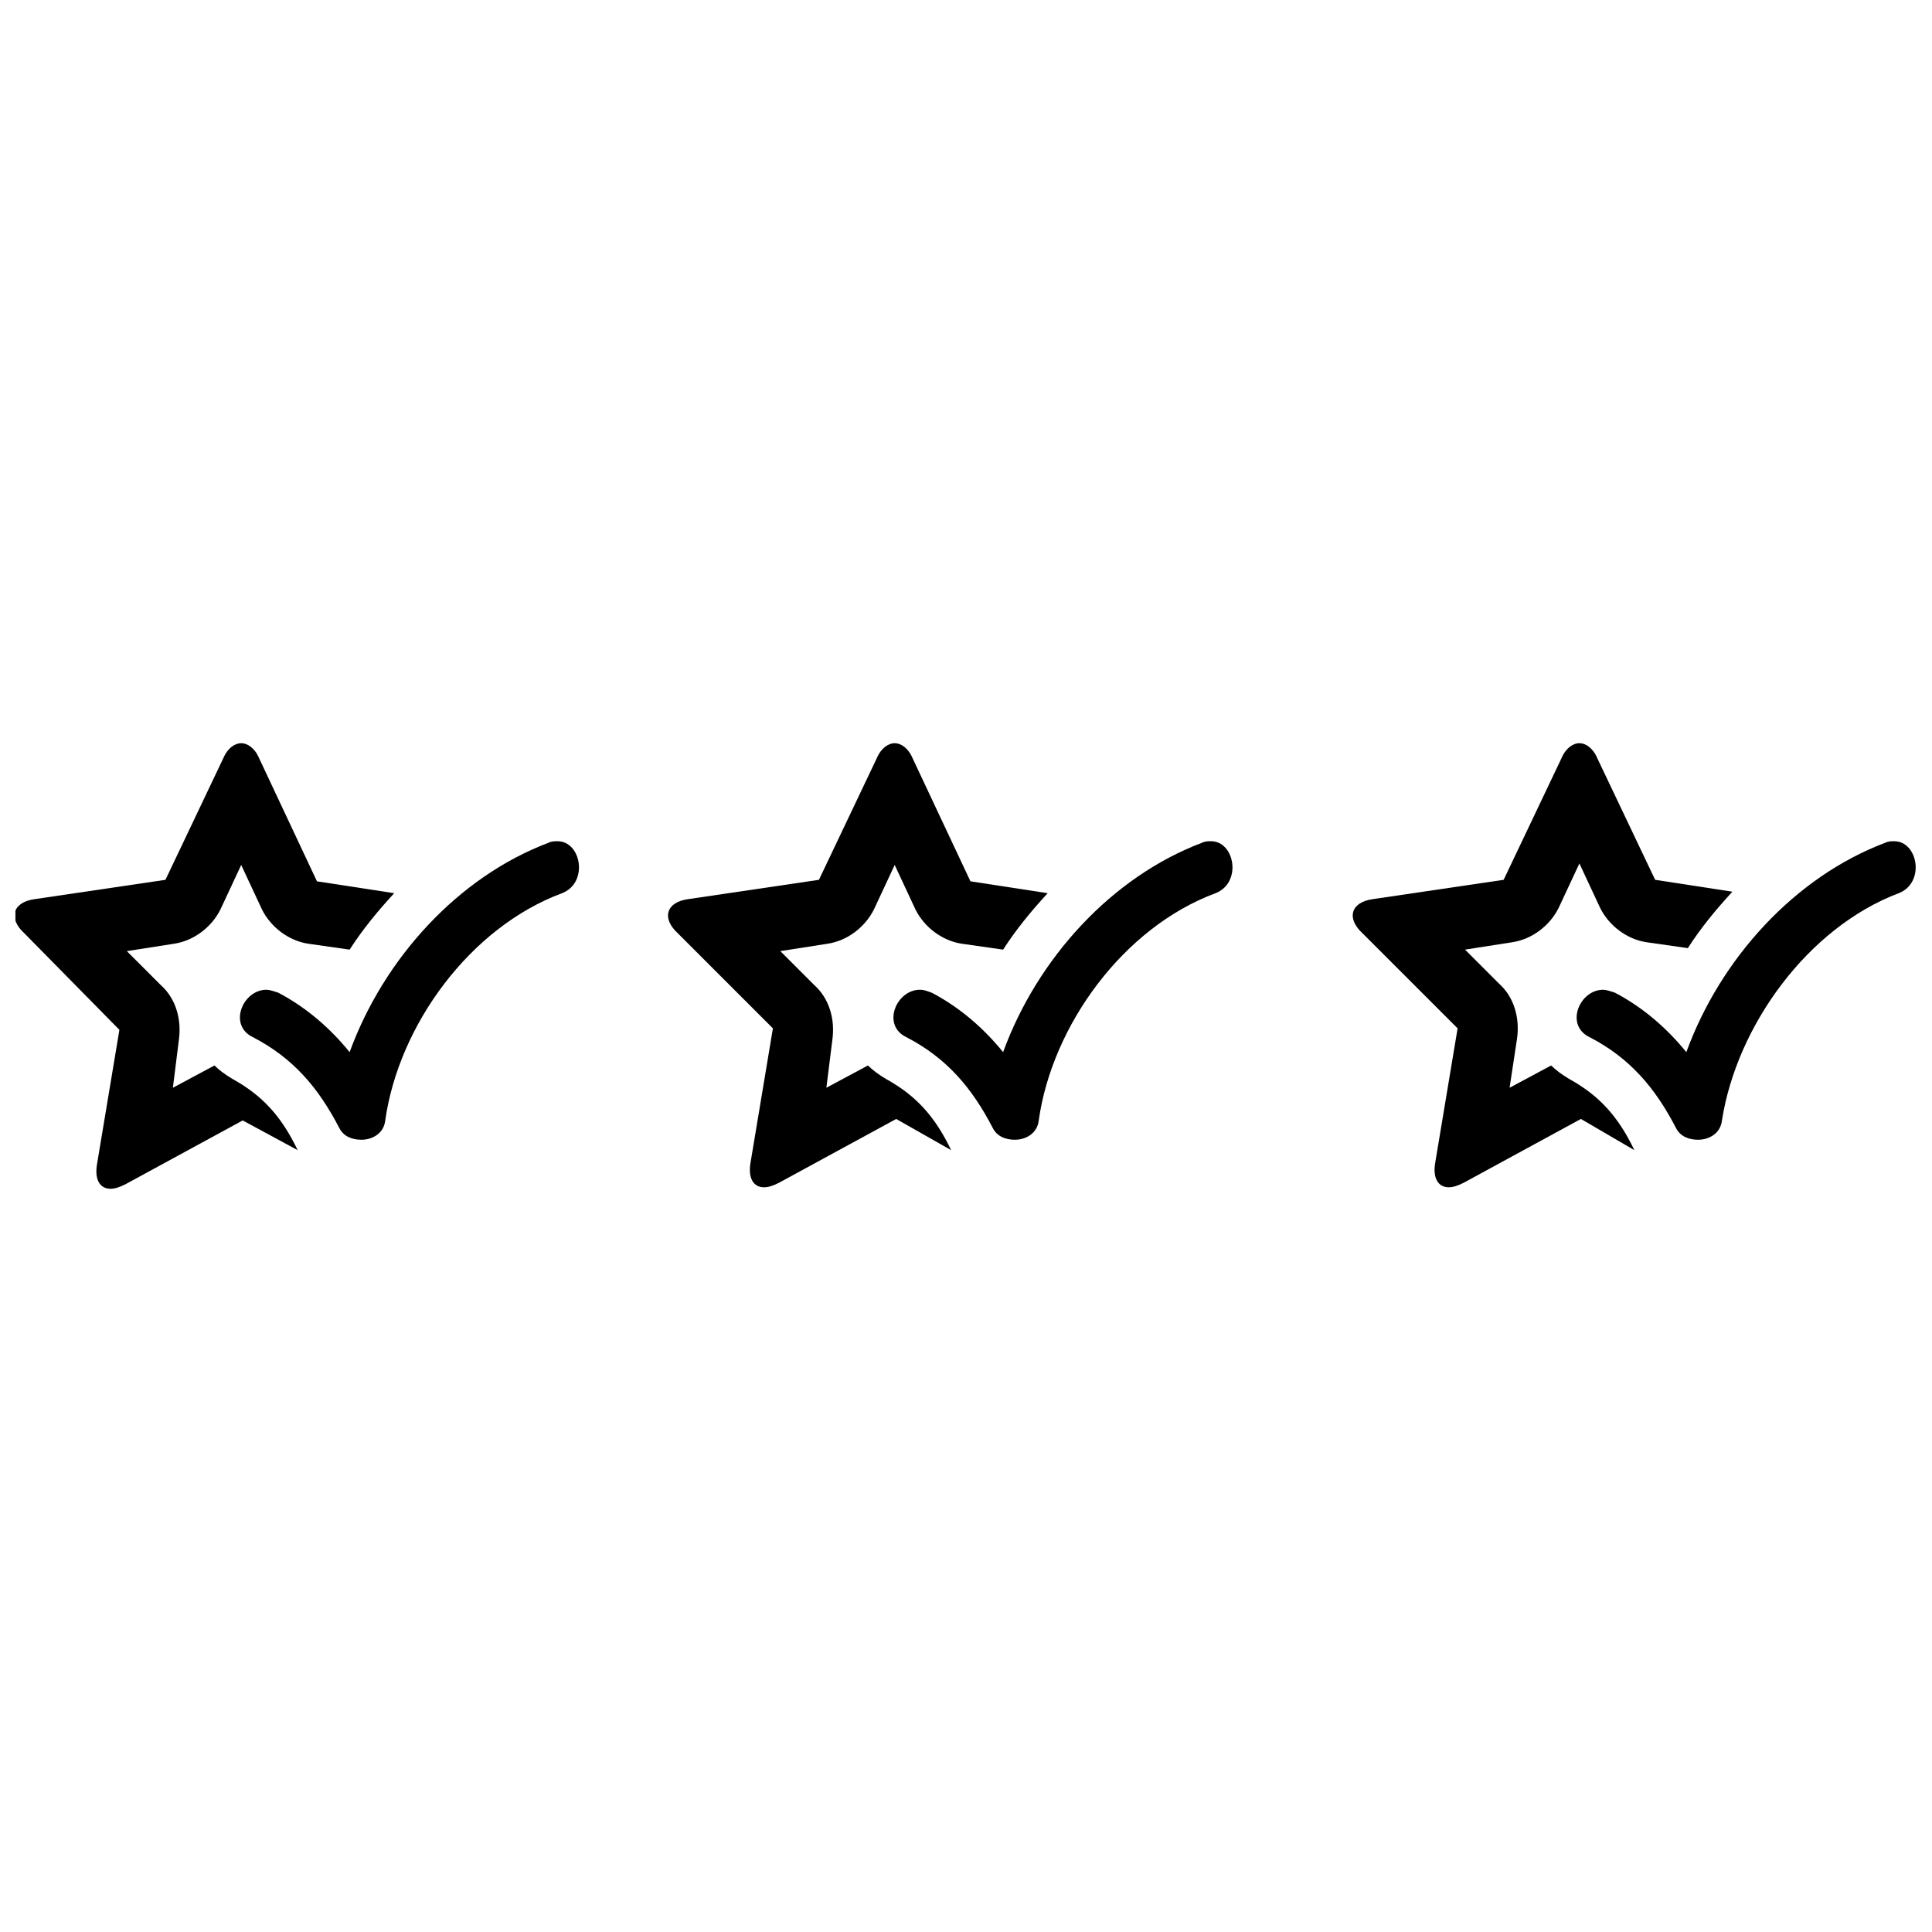 <?xml version="1.0" encoding="UTF-8"?>
<!-- Uploaded to: ICON Repo, www.iconrepo.com, Generator: ICON Repo Mixer Tools -->
<svg width="800px" height="800px" version="1.1" viewBox="144 144 512 512" xmlns="http://www.w3.org/2000/svg">
 <defs>
  <clipPath id="b">
   <path d="m148.09 340h100.91v120h-100.91z"/>
  </clipPath>
  <clipPath id="a">
   <path d="m561 366h90.902v81h-90.902z"/>
  </clipPath>
 </defs>
 <g clip-path="url(#b)">
  <path d="m222.88 448.8c-4.328-9.055-9.445-14.562-17.32-18.895-1.969-1.18-3.543-2.363-4.723-3.543l-11.02 5.902 1.574-12.59c0.789-5.512-0.789-11.02-4.723-14.562l-9.055-9.055 12.594-1.969c5.117-0.789 9.84-4.328 12.203-9.055l5.512-11.809 5.512 11.809c2.363 4.723 7.086 8.266 12.203 9.055l11.02 1.574c3.543-5.512 7.477-10.234 11.809-14.957l-20.469-3.148-15.352-32.668c-1.18-2.754-3.148-3.938-4.723-3.938s-3.543 1.18-4.723 3.938l-15.352 32.273-34.637 5.117c-5.902 0.789-7.086 5.117-2.754 9.055l25.188 25.582-5.902 35.426c-0.789 4.328 0.785 6.691 3.543 6.691 1.18 0 2.363-0.395 3.938-1.18l31.094-16.926 14.562 7.871v0z"/>
 </g>
 <path d="m396.06 448.8c-4.328-9.055-9.445-14.562-17.32-18.895-1.969-1.18-3.543-2.363-4.723-3.543l-11.02 5.902 1.574-12.59c0.789-5.512-0.789-11.02-4.723-14.562l-9.055-9.055 12.594-1.969c5.117-0.789 9.84-4.328 12.203-9.055l5.512-11.809 5.512 11.809c2.363 4.723 7.086 8.266 12.203 9.055l11.02 1.574c3.543-5.512 7.477-10.234 11.809-14.957l-20.469-3.148-15.352-32.668c-1.18-2.754-3.148-3.938-4.723-3.938s-3.543 1.18-4.723 3.938l-15.352 32.273-34.637 5.117c-5.902 0.789-7.086 5.117-2.754 9.055l25.191 25.191-5.902 35.426c-0.789 4.328 0.789 6.691 3.543 6.691 1.18 0 2.363-0.395 3.938-1.18l31.094-16.926 14.559 8.262v0z"/>
 <path d="m577.12 448.8c-4.328-9.055-9.445-14.562-17.32-18.895-1.969-1.18-3.543-2.363-4.723-3.543l-11.02 5.902 1.969-12.988c0.789-5.512-0.789-11.02-4.723-14.562l-9.055-9.055 12.594-1.969c5.117-0.789 9.84-4.328 12.203-9.055l5.512-11.809 5.512 11.809c2.363 4.723 7.086 8.266 12.203 9.055l11.02 1.574c3.543-5.512 7.477-10.234 11.809-14.957l-20.469-3.148-15.352-32.273c-1.18-2.754-3.148-3.938-4.723-3.938-1.574 0-3.543 1.18-4.723 3.938l-15.352 32.273-34.637 5.117c-5.902 0.789-7.086 5.117-2.754 9.055l25.191 25.191-5.902 35.426c-0.789 4.328 0.789 6.691 3.543 6.691 1.18 0 2.363-0.395 3.938-1.18l31.094-16.926 14.164 8.266c0.395 0.395 0 0 0 0z"/>
 <path d="m292.94 380.71c7.086-2.754 5.117-13.777-1.18-13.777-0.789 0-1.574 0-2.363 0.395-24.008 9.055-43.691 30.699-52.742 55.496-5.117-6.297-11.414-11.809-18.895-15.742-1.18-0.395-2.363-0.789-3.148-0.789-6.297 0-10.234 9.445-3.543 12.594 10.629 5.512 17.32 13.383 22.828 24.008 1.18 2.363 3.543 3.148 5.902 3.148 2.754 0 5.902-1.574 6.297-5.117 3.551-25.184 22.441-51.16 46.844-60.215z" fill-rule="evenodd"/>
 <path d="m466.12 380.71c7.086-2.754 5.117-13.777-1.18-13.777-0.789 0-1.574 0-2.363 0.395-24.008 9.055-43.691 30.699-52.742 55.496-5.117-6.297-11.414-11.809-18.895-15.742-1.18-0.395-1.969-0.789-3.148-0.789-6.297 0-10.234 9.445-3.543 12.594 10.629 5.512 17.32 13.383 22.828 24.008 1.18 2.363 3.543 3.148 5.902 3.148 2.754 0 5.902-1.574 6.297-5.117 3.547-25.184 22.438-51.16 46.844-60.215z" fill-rule="evenodd"/>
 <g clip-path="url(#a)">
  <path d="m647.18 380.71c7.086-2.754 5.117-13.777-1.18-13.777-0.789 0-1.574 0-2.363 0.395-24.008 9.055-43.691 30.699-52.742 55.496-5.117-6.297-11.414-11.809-18.895-15.742-1.18-0.395-2.363-0.789-3.148-0.789-6.297 0-10.234 9.445-3.543 12.594 10.629 5.512 17.32 13.383 22.828 24.008 1.18 2.363 3.543 3.148 5.902 3.148 2.754 0 5.902-1.574 6.297-5.117 3.941-25.184 22.836-51.16 46.844-60.215z" fill-rule="evenodd"/>
 </g>
</svg>